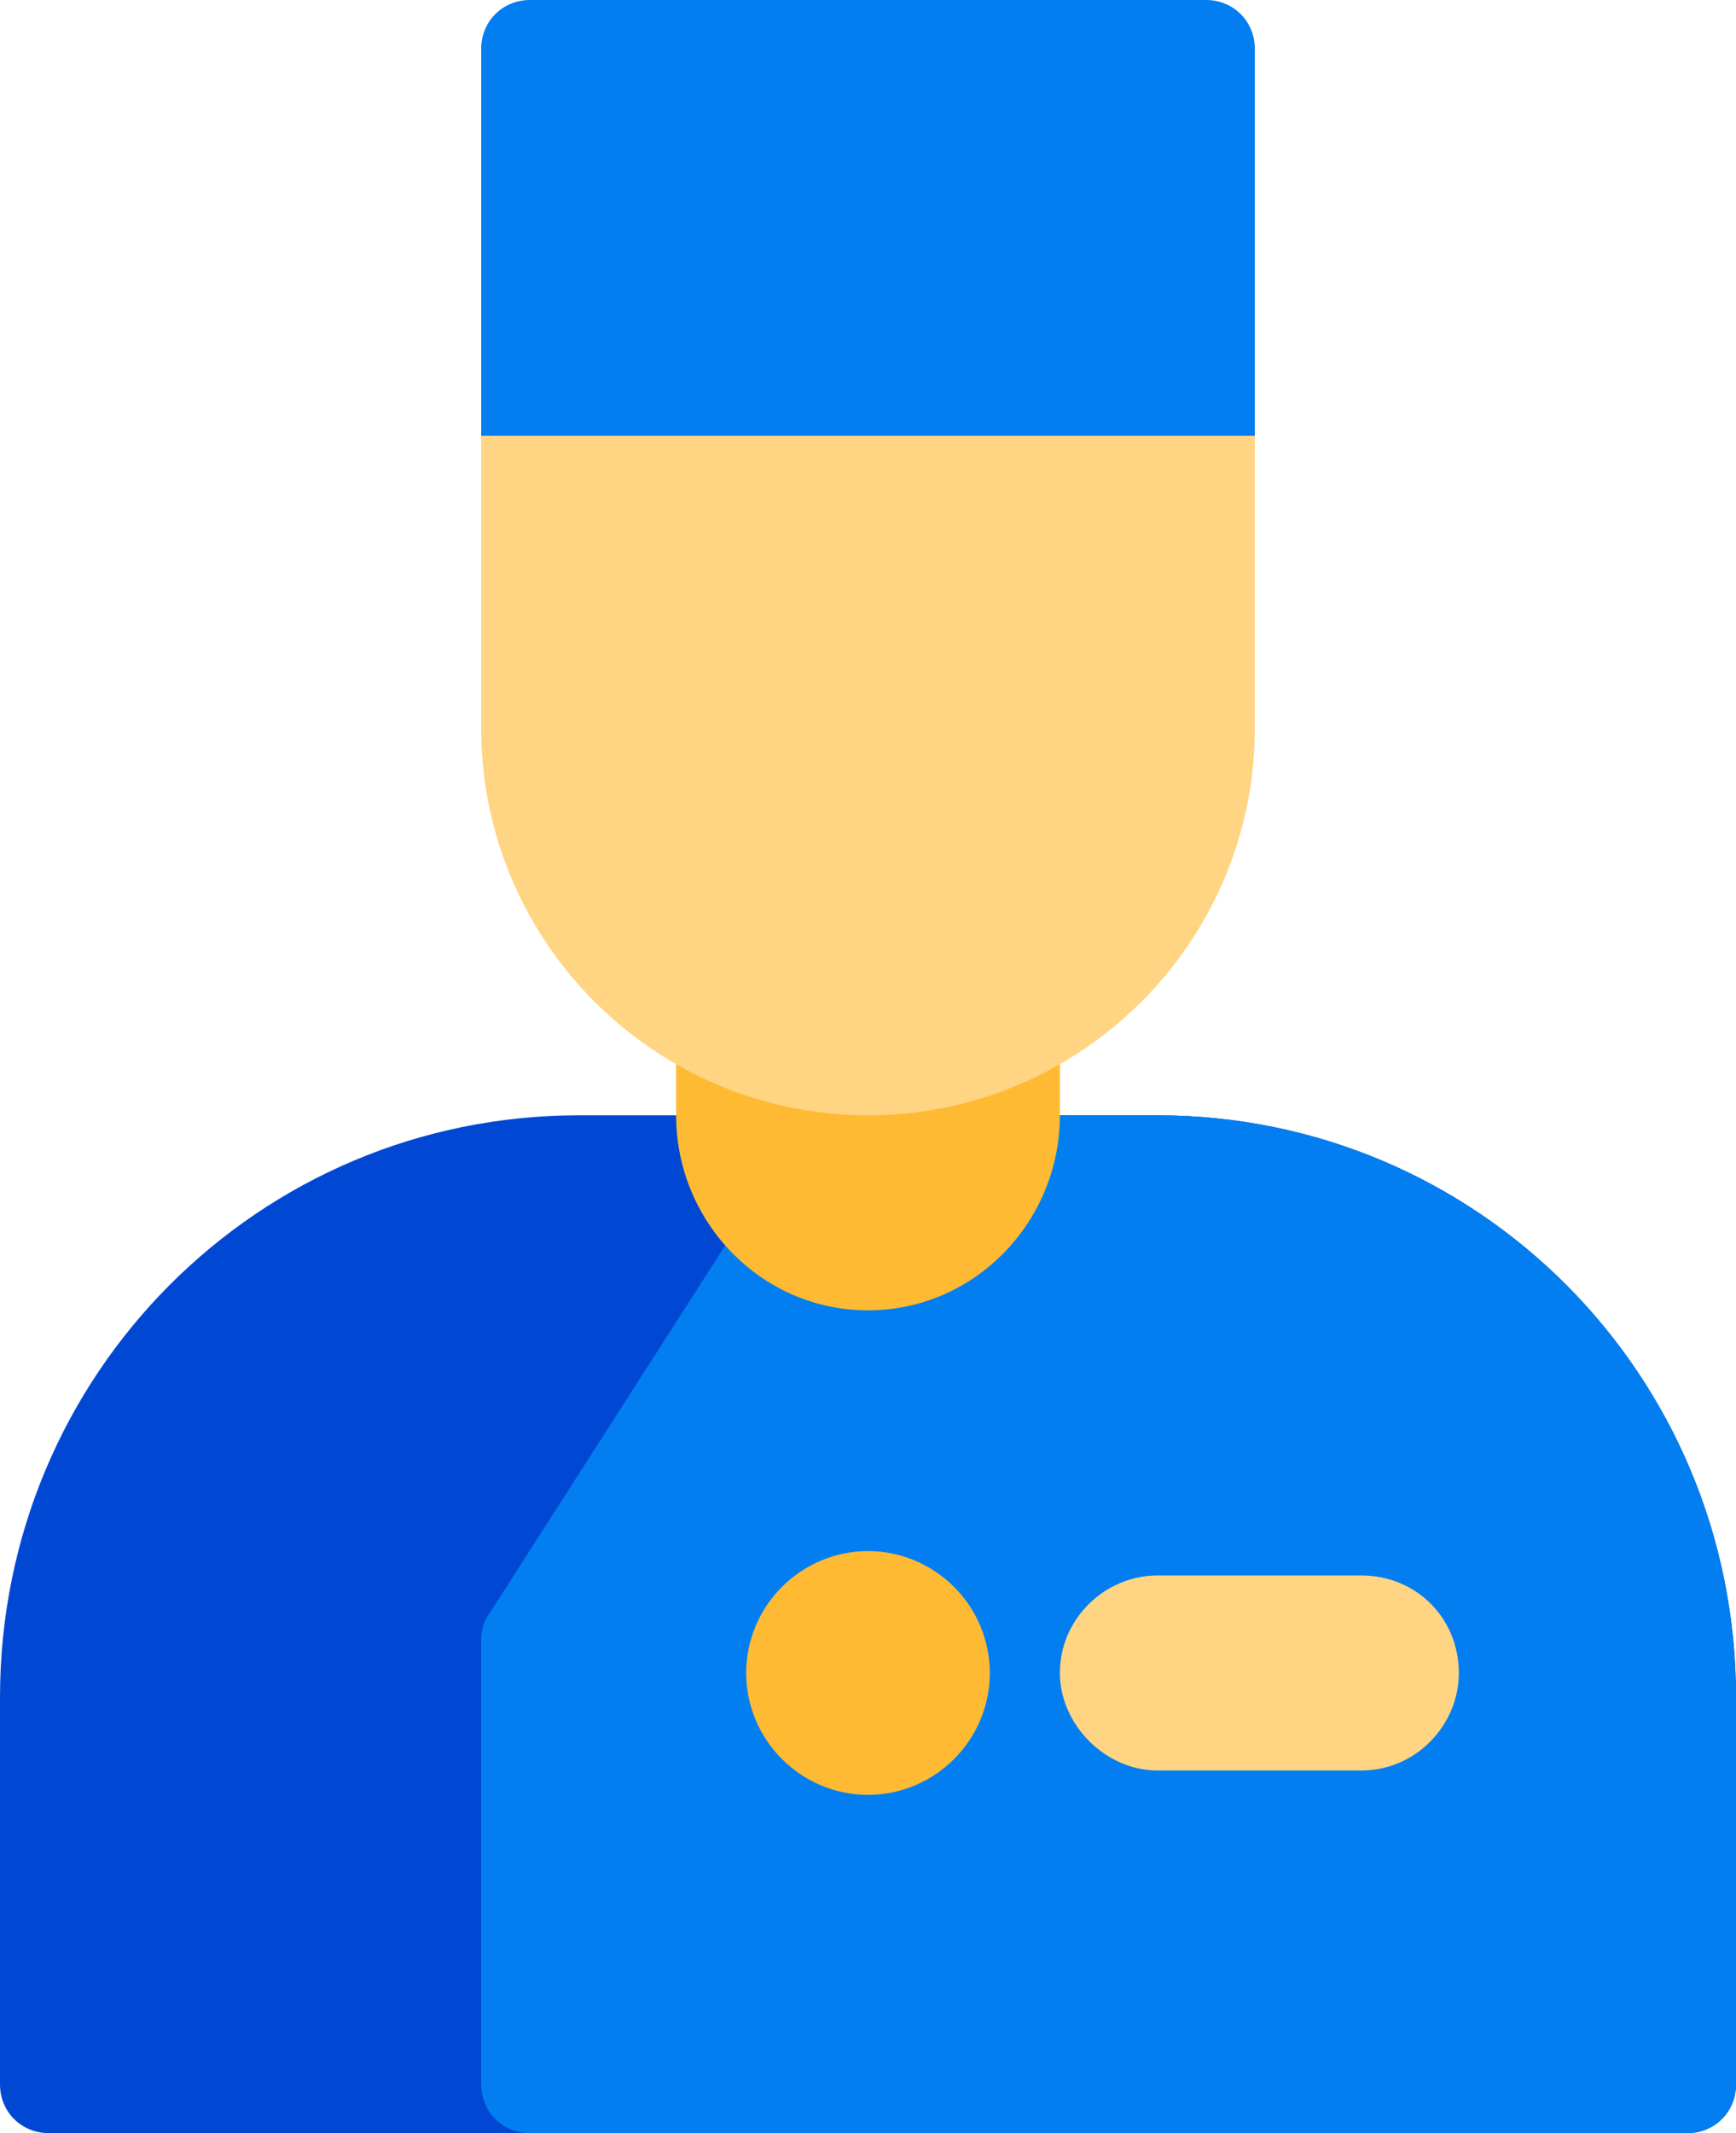<svg version="1.2" xmlns="http://www.w3.org/2000/svg" viewBox="0 0 57 70" width="57" height="70"><style>.a{fill:#0048d4}.b{fill:#027ef1}.c{fill:#ffba33}.d{fill:#ffd482}</style><path class="a" d="m0 68.4c0 0.9 0.7 1.6 1.6 1.6h53.8c0.9 0 1.6-0.7 1.6-1.6v-12.7c0-10.6-8.5-19.1-19-19.1h-19c-10.5 0-19 8.5-19 19.1z"/><path class="b" d="m15.8 68.4c0 0.9 0.7 1.6 1.6 1.6h38c0.9 0 1.6-0.7 1.6-1.6v-12.7c0-10.6-8.5-19.1-19-19.1h-10.6c-0.6 0-1.1 0.3-1.3 0.7l-10 15.6q-0.3 0.4-0.3 0.9z"/><path class="c" d="m22.2 27.8c0-0.8 0.7-1.5 1.6-1.5h9.5c0.8 0 1.5 0.7 1.5 1.5v8.8c0 3.5-2.8 6.4-6.3 6.4-3.5 0-6.3-2.9-6.3-6.4z"/><path class="d" d="m15.8 14.3c0-0.9 0.7-1.6 1.6-1.6h22.2c0.9 0 1.6 0.7 1.6 1.6v9.6c0 7-5.7 12.7-12.7 12.7-7 0-12.7-5.7-12.7-12.7z"/><path class="b" d="m15.8 14.3h25.4v-12.7c0-0.9-0.7-1.6-1.6-1.6h-22.2c-0.9 0-1.6 0.7-1.6 1.6z"/><path fill-rule="evenodd" class="d" d="m34.8 54.9c0-1.8 1.5-3.2 3.2-3.2h6.7c1.8 0 3.2 1.4 3.2 3.2 0 1.7-1.4 3.2-3.2 3.2h-6.7c-1.7 0-3.2-1.5-3.2-3.2z"/><path fill-rule="evenodd" class="c" d="m28.5 58.9c-2.2 0-4-1.8-4-4 0-2.2 1.8-4 4-4 2.2 0 4 1.8 4 4 0 2.2-1.8 4-4 4z"/></svg>